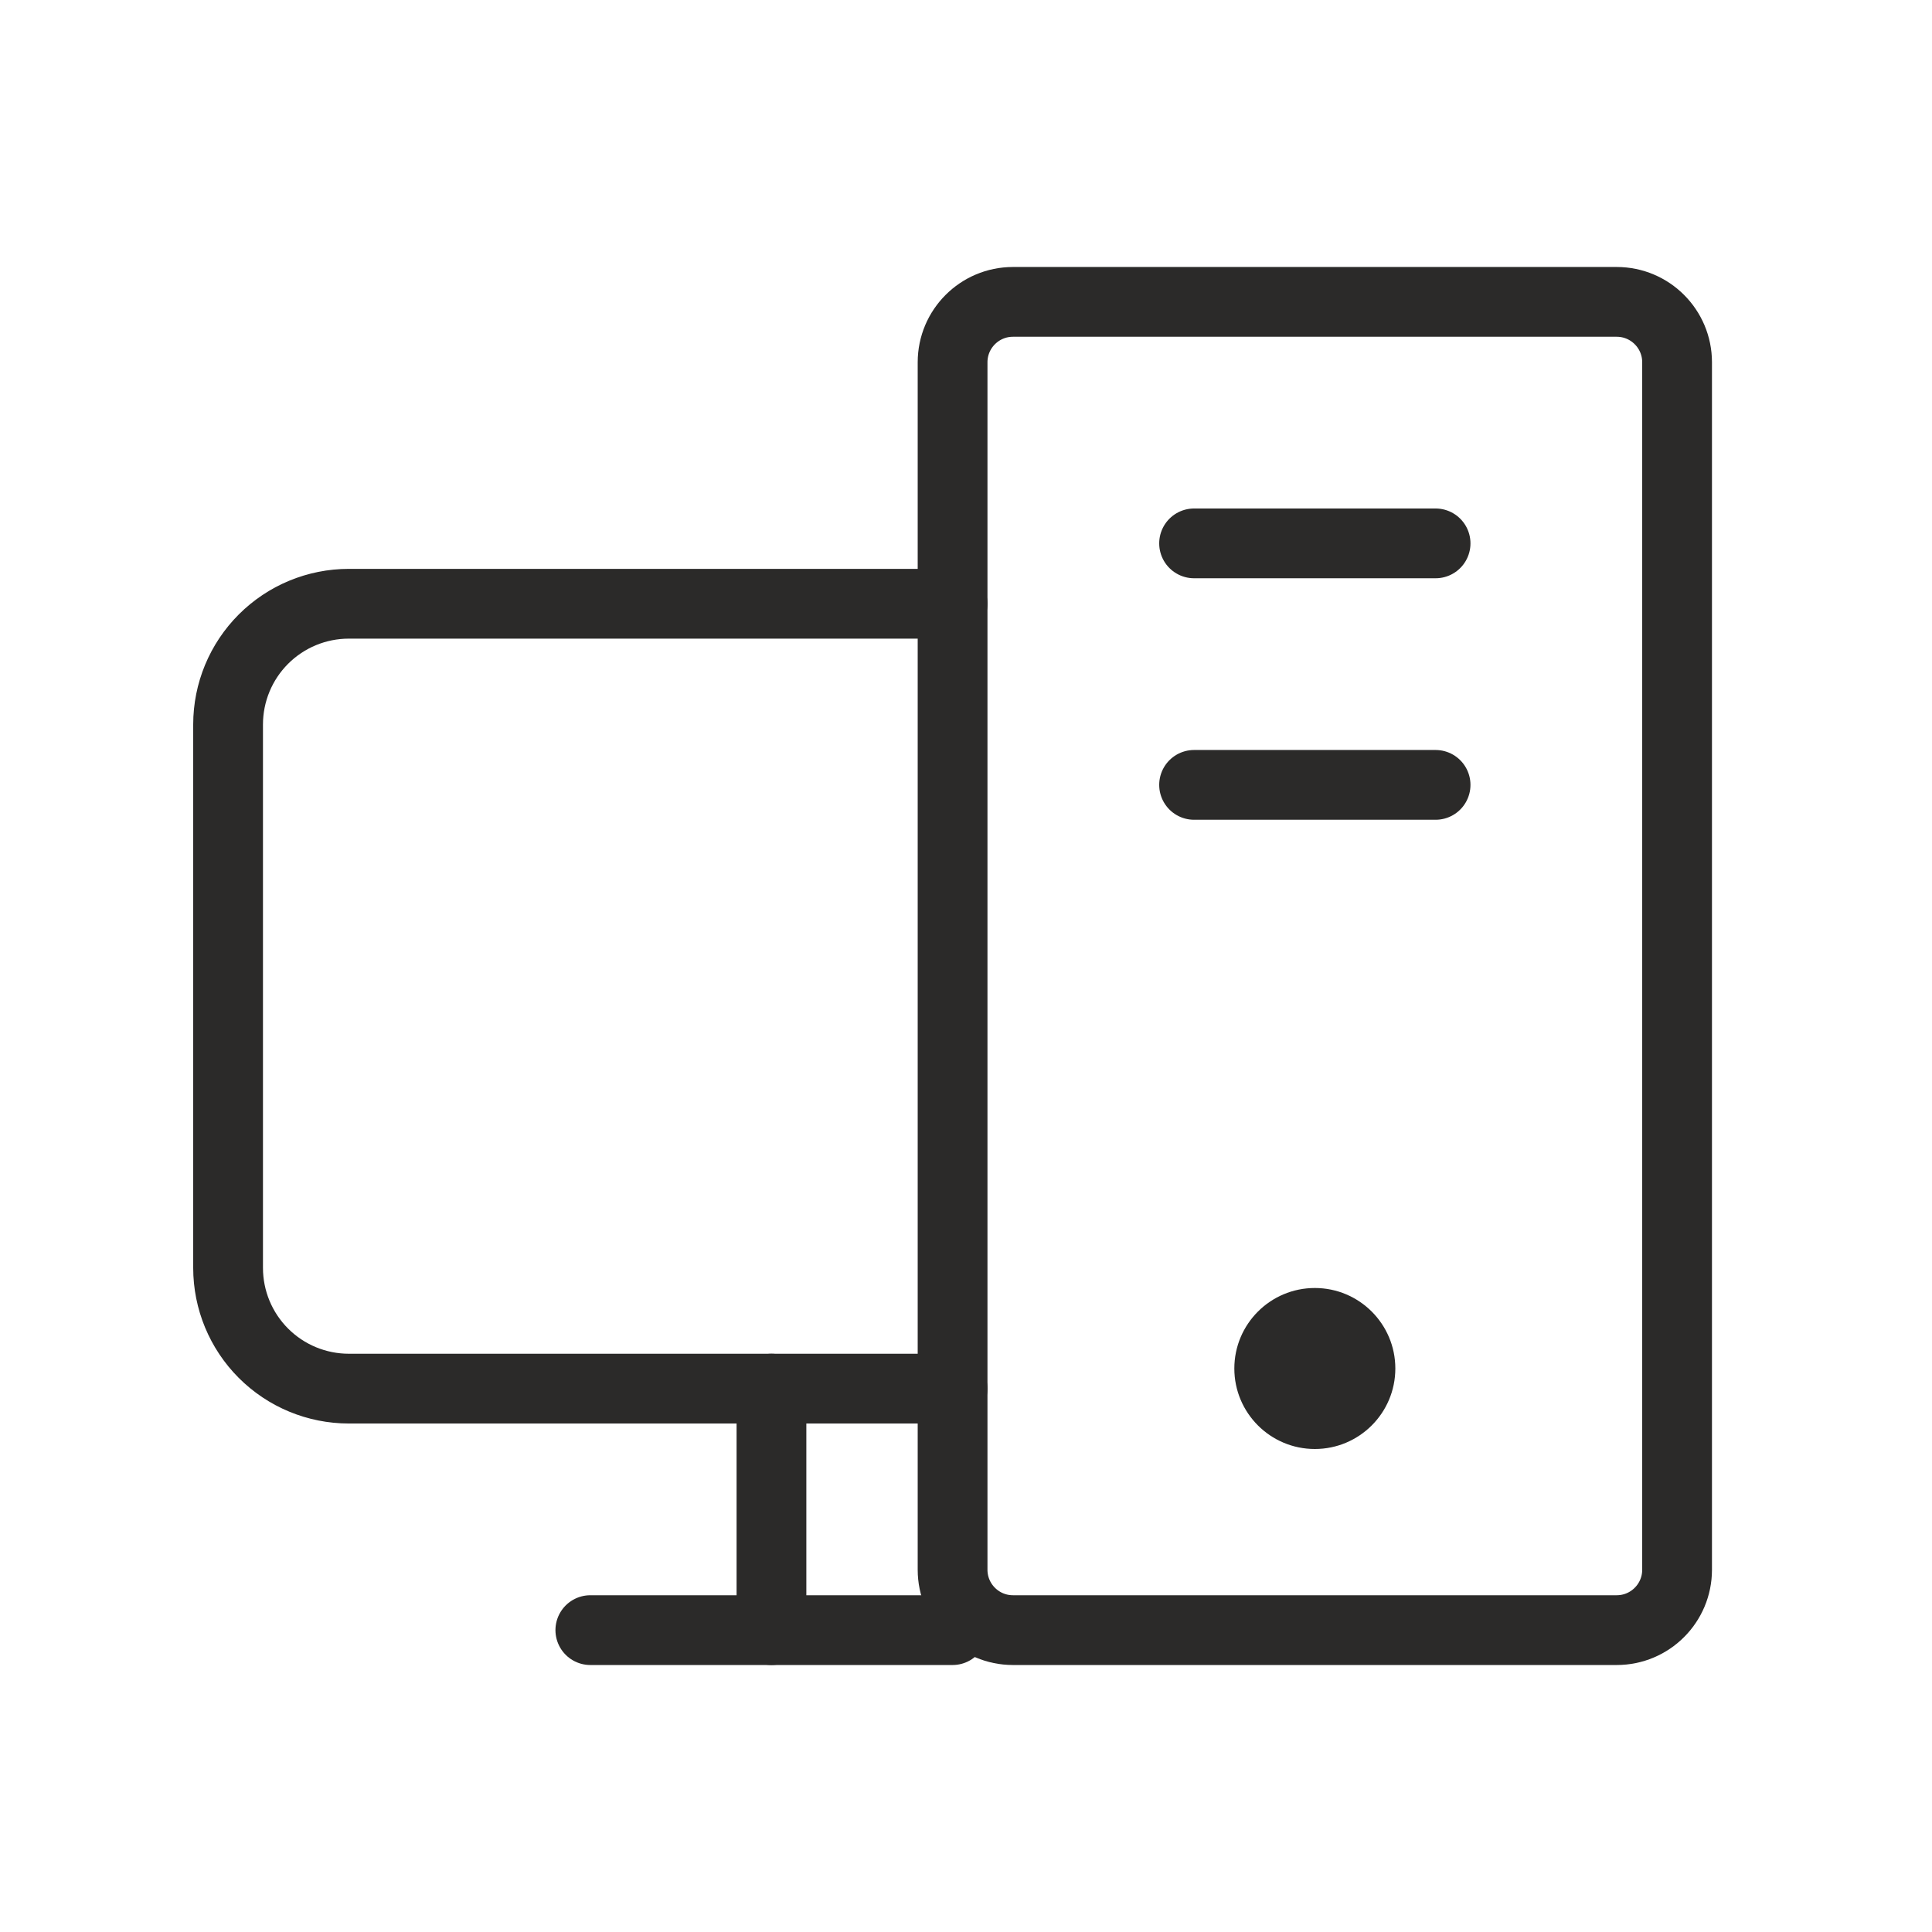 <svg width="36" height="36" viewBox="0 0 36 36" fill="none" xmlns="http://www.w3.org/2000/svg">
<path d="M17.75 25.875H6.5C5.903 25.875 5.331 25.638 4.909 25.216C4.487 24.794 4.25 24.222 4.25 23.625V13.5C4.25 12.903 4.487 12.331 4.909 11.909C5.331 11.487 5.903 11.25 6.5 11.25H17.75" stroke="#2B2A29" stroke-width="1.3" stroke-linecap="round" stroke-linejoin="round"/>
<path d="M30.125 5.625H18.875C18.254 5.625 17.75 6.129 17.75 6.75V29.25C17.75 29.871 18.254 30.375 18.875 30.375H30.125C30.746 30.375 31.25 29.871 31.25 29.25V6.75C31.25 6.129 30.746 5.625 30.125 5.625Z" stroke="#2B2A29" stroke-width="1.3" stroke-linecap="round" stroke-linejoin="round"/>
<path d="M17.75 30.375H11" stroke="#2B2A29" stroke-width="1.3" stroke-linecap="round" stroke-linejoin="round"/>
<path d="M26.75 10.125H22.25" stroke="#2B2A29" stroke-width="1.3" stroke-linecap="round" stroke-linejoin="round"/>
<path d="M26.75 14.625H22.25" stroke="#2B2A29" stroke-width="1.3" stroke-linecap="round" stroke-linejoin="round"/>
<path d="M14.375 25.875V30.375" stroke="#2B2A29" stroke-width="1.3" stroke-linecap="round" stroke-linejoin="round"/>
<path d="M24.5 27C25.328 27 26 26.328 26 25.5C26 24.672 25.328 24 24.5 24C23.672 24 23 24.672 23 25.5C23 26.328 23.672 27 24.5 27Z" fill="#2B2A29"/>
</svg>
